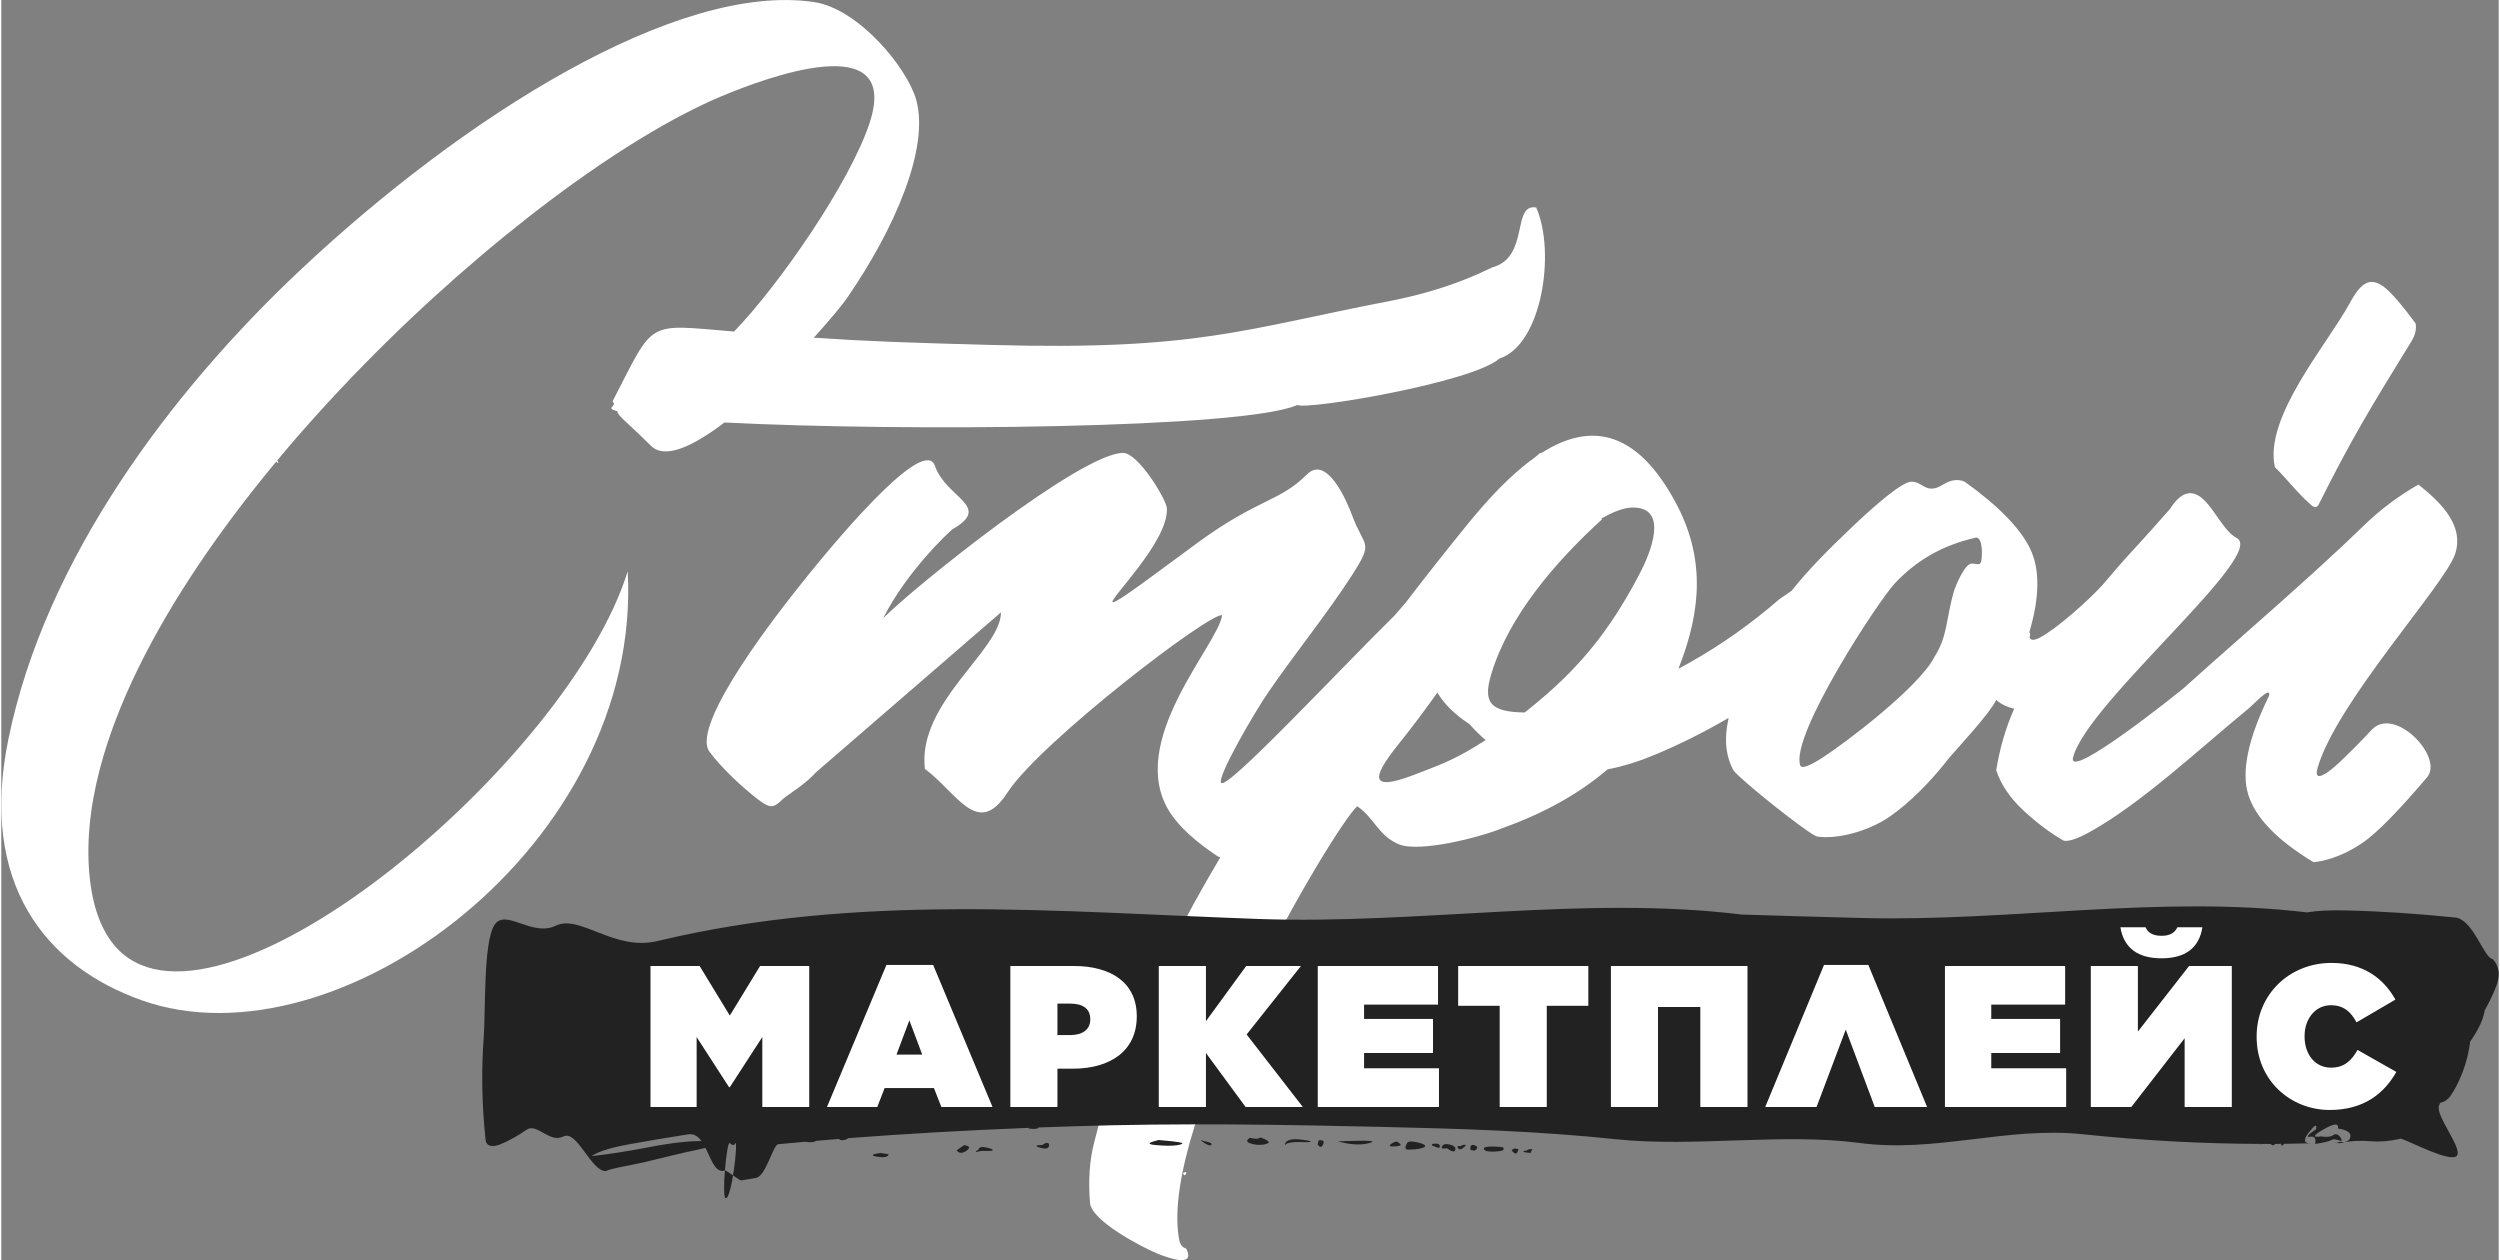 <?xml version="1.0" encoding="UTF-8"?>
<!DOCTYPE svg PUBLIC "-//W3C//DTD SVG 1.1//EN" "http://www.w3.org/Graphics/SVG/1.1/DTD/svg11.dtd">
<!-- Creator: CorelDRAW 2019 -->
<svg xmlns="http://www.w3.org/2000/svg" xml:space="preserve" width="867px" height="437px" version="1.1" style="shape-rendering:geometricPrecision; text-rendering:geometricPrecision; image-rendering:optimizeQuality; fill-rule:evenodd; clip-rule:evenodd"
viewBox="0 0 29279000 14773000"
 xmlns:xlink="http://www.w3.org/1999/xlink"
 xmlns:xodm="http://www.corel.com/coreldraw/odm/2003">
 <rect x="0" y="0" width="29279000" height="14773000" fill="#808080" stroke="none"/>
 <defs>
  <style type="text/css">
   <![CDATA[
    .fil1 {fill:#222222;fill-rule:nonzero}
    .fil0 {fill:white;fill-rule:nonzero}
   ]]>
  </style>
 </defs>
 <g id="Слой_x0020_1">
  <path class="fil0" d="M1041000 10328000c46000,377000 166000,642000 337000,812000 1219000,1202000 5282000,-2225000 5966000,-4443000 174000,3209000 -3406000,5844000 -5698000,5030000 -1129000,-401000 -1909000,-1368000 -1563000,-3060000 430000,-2108000 1900000,-4067000 3416000,-5495000 1923000,-1809000 4429000,-3385000 6028000,-3148000 522000,77000 1091000,767000 1198000,1143000 162000,567000 -255000,1524000 -812000,2330000 -53000,77000 -196000,251000 -387000,462000 644000,44000 1114000,59000 2079000,85000 2415000,67000 2952000,-183000 4683000,-517000 435000,-84000 832000,-215000 1191000,-392000 443000,-119000 224000,-753000 516000,-702000 230000,520000 69000,1608000 -432000,1771000 -320000,281000 -2252000,605000 -2369000,544000 -610000,276000 -4591000,314000 -6716000,205000 -364000,278000 -698000,437000 -862000,273000 -268000,-268000 -394000,-354000 -393000,-404000 -159000,-45000 8000,-51000 -57000,-116000 501000,-968000 377000,-905000 1425000,-819000 516000,-532000 1358000,-1740000 1590000,-2449000 368000,-1124000 -1228000,-524000 -1746000,-306000 -2269000,958000 -6482000,4817000 -7281000,7889000 -119000,457000 -162000,897000 -113000,1307000zm19209000 -1911000c-287000,167000 -576000,312000 -867000,433000 -190000,79000 -374000,136000 -552000,170000 -337000,289000 -752000,518000 -1241000,692000 -250000,103000 -963000,287000 -1206000,186000 -240000,-100000 -288000,-312000 -488000,-446000 -284000,264000 -2334000,3722000 -2088000,5076000 11000,62000 39000,99000 84000,110000 113000,226000 -204000,113000 -337000,59000 -190000,-78000 -782000,-390000 -791000,-598000 -22000,-258000 -6000,-497000 51000,-715000 56000,-219000 117000,-441000 185000,-665000 191000,-517000 418000,-1036000 682000,-1558000 191000,-379000 395000,-749000 610000,-1111000 -10000,-2000 -20000,-5000 -29000,-9000 -270000,-179000 -458000,-353000 -565000,-521000 -519000,-821000 564000,-1953000 615000,-2307000 -131000,-44000 -2135000,1488000 -2517000,2079000 -349000,539000 -582000,12000 -968000,-278000 -92000,-777000 892000,-1391000 892000,-1835000l-2172000 1878000c-111000,130000 -344000,273000 -377000,304000 -116000,109000 -144000,130000 -305000,7000 -183000,-141000 -434000,-376000 -564000,-556000 -234000,-324000 882000,-1724000 1049000,-1934000 625000,-787000 1482000,-1743000 1595000,-1416000 131000,381000 681000,472000 202000,745000 -290000,263000 -626000,674000 -808000,1040000 386000,-387000 2323000,-1937000 2811000,-1937000 179000,0 508000,546000 514000,649000 23000,395000 -715000,1102000 -632000,1102000 60000,0 522000,-354000 988000,-695000 714000,-523000 967000,-483000 1285000,-803000 234000,-234000 466000,305000 531000,480000 142000,385000 260000,293000 0,698000 -291000,452000 -662000,908000 -979000,1369000 -171000,248000 -606000,999000 -557000,1068000 66000,92000 1389000,-1329000 2036000,-1965000 44000,-51000 88000,-102000 131000,-152000 213000,-280000 455000,-586000 724000,-917000 228000,-280000 496000,-574000 782000,-777000 23000,-20000 46000,-39000 70000,-59000l6000 7000c691000,-446000 1197000,-130000 1575000,568000 347000,640000 315000,1257000 37000,1957000 42000,-22000 84000,-44000 125000,-68000 370000,-207000 724000,-457000 1061000,-749000 47000,-31000 95000,-64000 142000,-98000 194000,-244000 419000,-471000 697000,-736000 304000,-290000 603000,-542000 708000,-542000 138000,0 170000,159000 370000,34000 90000,-56000 174000,-68000 253000,-34000 392000,281000 648000,542000 766000,783000 118000,241000 115000,570000 -9000,985000 13000,4000 14000,25000 4000,60000 13000,35000 54000,35000 123000,-1000 198000,-105000 566000,-434000 726000,-609000 129000,-153000 251000,-293000 351000,-401000 140000,-152000 289000,-317000 446000,-497000 79000,-123000 157000,-185000 236000,-185000 217000,0 343000,409000 539000,522000 398000,171000 -1751000,1936000 -1911000,2576000 -72000,288000 1258000,-777000 1302000,-817000 650000,-585000 1476000,-1289000 2099000,-1894000 196000,-191000 412000,-354000 648000,-488000 295000,233000 536000,498000 429000,816000 -120000,360000 -1392000,1739000 -1612000,2507000 -55000,193000 136000,50000 265000,-74000 126000,-120000 250000,-245000 370000,-374000 268000,-286000 849000,321000 649000,557000 -300000,353000 -576000,646000 -758000,769000 -190000,129000 -381000,204000 -572000,227000 -427000,-258000 -682000,-522000 -766000,-792000 -84000,-269000 -3000,-656000 244000,-1161000 24000,-123000 -180000,101000 -237000,148000 -563000,460000 -1271000,1127000 -1884000,1460000 -135000,73000 -231000,103000 -287000,92000 -157000,-90000 -314000,-207000 -471000,-353000 -157000,-146000 -264000,-303000 -320000,-472000 41000,-257000 111000,-498000 211000,-723000 -84000,-18000 -154000,-52000 -211000,-102000 -84000,168000 -419000,524000 -551000,678000 -216000,278000 -457000,522000 -695000,688000 -249000,174000 -624000,273000 -859000,234000 -119000,-45000 -891000,-660000 -976000,-775000 -79000,-146000 -104000,-314000 -76000,-505000 6000,-36000 12000,-73000 19000,-109000zm-2848000 260000c-66000,-57000 -130000,-120000 -191000,-189000 -164000,-106000 -291000,-228000 -375000,-368000 -147000,207000 -287000,393000 -418000,558000 -314000,386000 -443000,632000 151000,404000 376000,-145000 488000,-186000 833000,-405000zm1356000 -2597000l8000 9000c-546000,497000 -1090000,1132000 -1295000,1804000 -99000,326000 -38000,455000 389000,460000 87000,-68000 173000,-140000 258000,-214000 493000,-431000 801000,-861000 1095000,-1423000 117000,-226000 345000,-766000 -85000,-766000 -104000,0 -233000,51000 -370000,130000zm8773000 -2523000c115000,-212000 226000,-335000 412000,-186000 85000,68000 205000,208000 362000,421000 12000,68000 -5000,138000 -50000,211000 -489000,794000 -706000,1151000 -1086000,1911000 -17000,33000 -42000,39000 -76000,17000 -160000,-134000 -289000,-307000 -438000,-455000 -130000,-585000 609000,-1430000 876000,-1919000zm-13656000 10222000c-67000,-33000 64000,-63000 0,0zm9227000 -7172000c84000,0 118000,56000 118000,-135000 0,-101000 -26000,-180000 -76000,-168000 -411000,95000 -701000,279000 -940000,530000 -189000,197000 -1232000,1786000 -1114000,2138000 15000,48000 117000,3000 256000,-86000 299000,-193000 1146000,-841000 1318000,-1185000 158000,-247000 136000,-455000 227000,-766000 21000,-69000 128000,-328000 211000,-328000zm-19880000 -1196000c0,-57000 59000,60000 0,0z"/>
  <path class="fil1" d="M28592000 12930000l-12000 29000c-49000,117000 278000,501000 209000,590000 -69000,88000 -546000,-166000 -657000,-200000 -125000,29000 -242000,40000 -350000,31000 -108000,-9000 -215000,-6000 -320000,11000 -20000,13000 -62000,15000 -128000,4000 33000,5000 54000,5000 64000,-2000 10000,-7000 31000,-8000 64000,-2000 53000,-9000 79000,-33000 79000,-75000 0,-42000 -49000,-70000 -147000,-86000 13000,-65000 -43000,-61000 -168000,10000 -125000,72000 -135000,99000 -30000,83000 66000,10000 114000,6000 143000,-15000 30000,-20000 58000,-11000 84000,26000 26000,38000 19000,49000 -20000,35000 -39000,-15000 -69000,-16000 -88000,-2000 -20000,13000 -83000,28000 -188000,45000 14000,-65000 -6000,-93000 -58000,-85000 -53000,9000 -30000,-21000 69000,-88000 13000,-65000 -15000,-53000 -84000,36000 -69000,89000 -61000,132000 24000,129000 -105000,3000 -210000,5000 -316000,6000 -18000,28000 -30000,28000 -36000,0l-67000 1000c-18000,21000 -37000,21000 -55000,0l-112000 0c-5000,19000 -7000,19000 -5000,0 -691000,-2000 -1385000,-40000 -2081000,-113000 -896000,-94000 -1723000,221000 -2621000,102000 -899000,-120000 -1945000,53000 -2857000,-44000 -912000,-96000 -1834000,-124000 -2766000,-145000 -1110000,-25000 -2311000,-48000 -3608000,-6000 -132000,4000 -264000,8000 -394000,13000 -6000,16000 -38000,21000 -97000,15000 -14000,-2000 -22000,-5000 -24000,-10000 -741000,29000 -1446000,70000 -2116000,121000 0,7000 -8000,12000 -24000,17000 -37000,12000 -64000,9000 -79000,-8000l-2000 0c-89000,7000 -178000,14000 -266000,22000 -18000,17000 -63000,21000 -134000,11000 -105000,10000 -209000,19000 -313000,29000 -63000,26000 -142000,374000 -258000,395000 -56000,10000 -114000,20000 -173000,29000 -16000,5000 -173000,-122000 -191000,-116000 -190000,61000 -194000,-461000 -430000,-424000 -237000,37000 -465000,75000 -685000,115000 -220000,39000 -369000,86000 -448000,140000 190000,-20000 427000,-57000 709000,-111000 282000,-54000 515000,-75000 699000,-62000 26000,37000 -18000,68000 -133000,91000 -115000,23000 -253000,55000 -414000,95000 -160000,41000 -311000,75000 -453000,102000 -141000,27000 -221000,48000 -241000,61000 -171000,6000 -337000,-488000 -497000,-406000 -160000,83000 -311000,-161000 -430000,-80000 -118000,81000 -224000,139000 -315000,174000 -91000,35000 -160000,19000 -167000,-52000 -51000,-471000 -46000,-869000 -23000,-1189000 24000,-320000 -5000,-1115000 123000,-1327000 128000,-212000 439000,140000 722000,3000 282000,-138000 684000,302000 1191000,180000 2362000,-565000 4660000,-344000 7048000,-259000 1881000,67000 3816000,-279000 5664000,-52000 474000,15000 950000,29000 1427000,41000 1720000,43000 3478000,-272000 5203000,-66000 110000,-20000 263000,-28000 459000,-23000 197000,4000 405000,14000 627000,28000 222000,15000 438000,33000 650000,55000 212000,21000 335000,477000 441000,488000 78000,85000 90000,195000 36000,328000 -40000,99000 -84000,190000 -131000,271000 -15000,104000 -72000,226000 -170000,367000l-1000 5000c-16000,122000 -45000,239000 -87000,350000 -42000,112000 -91000,208000 -147000,287000 -27000,39000 -66000,65000 -118000,77000zm-10885000 554000l30000 -20000c0,0 16000,3000 49000,8000 -14000,65000 -40000,69000 -79000,12000zm-325000 -27000c20000,-13000 68000,-18000 143000,-14000 75000,3000 103000,12000 84000,26000 13000,18000 -23000,29000 -109000,32000 -85000,3000 -124000,-12000 -118000,-44000zm502000 31000c20000,-14000 38000,-19000 54000,-16000 17000,2000 15000,10000 -5000,24000 13000,19000 -5000,24000 -54000,16000 -49000,-8000 -47000,-16000 5000,-24000zm-777000 -50000c19000,-14000 37000,-19000 54000,-16000 16000,2000 5000,17000 -35000,44000 -19000,13000 -36000,11000 -49000,-8000 -13000,-19000 -3000,-26000 30000,-20000zm118000 44000c-7000,-51000 10000,-69000 49000,-55000 39000,15000 39000,36000 0,63000 -33000,-6000 -49000,-8000 -49000,-8000zm-266000 -68000c66000,11000 95000,32000 88000,64000 -6000,32000 -39000,27000 -98000,-16000 -52000,9000 -72000,1000 -59000,-22000 13000,-22000 36000,-31000 69000,-26000zm-177000 -4000c52000,-8000 80000,1000 83000,26000 4000,26000 -18000,27000 -64000,3000 -32000,-6000 -39000,-15000 -19000,-29000zm-404000 -15000c46000,24000 35000,39000 -34000,45000 -69000,5000 -84000,-5000 -45000,-32000 40000,-27000 66000,-31000 79000,-13000zm-935000 -25000c53000,-8000 71000,7000 54000,46000 -16000,39000 -38000,40000 -64000,2000 7000,-32000 10000,-48000 10000,-48000zm355000 7000c255000,-9000 334000,0 236000,25000 -99000,26000 -220000,19000 -364000,-21000l128000 -4000zm679000 34000c6000,-32000 54000,-37000 142000,-14000 89000,22000 98000,49000 25000,66000 -52000,13000 -100000,13000 -143000,15000 -42000,1000 -51000,-21000 -24000,-67000zm-2914000 -44000c-33000,-5000 21000,-1000 162000,13000 141000,15000 159000,30000 55000,47000 -53000,8000 -133000,7000 -242000,-2000 -108000,-9000 -100000,-28000 25000,-58000zm-1280000 44000c7000,50000 -26000,66000 -98000,46000 -72000,-20000 -66000,-31000 20000,-34000 39000,-27000 65000,-31000 78000,-12000zm1812000 -34000c65000,11000 96000,24000 93000,40000 -3000,17000 -30000,16000 -74000,-11000 -61000,-39000 -65000,-53000 -19000,-29000zm669000 -42000c79000,30000 108000,51000 89000,65000 -20000,13000 -51000,21000 -94000,22000 -43000,1000 -84000,-5000 -123000,-20000 -39000,-14000 -39000,-35000 0,-62000l49000 8000c33000,5000 59000,1000 79000,-13000zm-6270000 712000c66000,11000 149000,-674000 110000,-647000 -7000,32000 -28000,33000 -64000,2000 -36000,-30000 -98000,654000 -46000,645000zm2795000 -622000c66000,11000 74000,33000 25000,67000 -50000,33000 -87000,31000 -114000,-6000 0,0 30000,-20000 89000,-61000zm167000 52000c7000,-32000 46000,-38000 118000,-18000 73000,20000 66000,36000 -19000,34000 -33000,-1000 -67000,-2000 -104000,8000 -36000,11000 -34000,3000 5000,-24000zm-1151000 40000c65000,10000 98000,15000 98000,15000 -7000,33000 -51000,42000 -133000,29000 -82000,-13000 -70000,-28000 35000,-44000zm4912000 -159000c165000,17000 179000,37000 44000,32000 -134000,-5000 -205000,9000 -212000,41000 -6000,-51000 50000,-85000 168000,-73000z"/>
  <path class="fil0" d="M7611000 12978000l541000 0 0 -820000 380000 588000 9000 0 381000 -588000 0 820000 550000 0 0 -1653000 -576000 0 -355000 581000 -354000 -581000 -576000 0 0 1653000zm2069000 0l590000 0 86000 -222000 578000 0 87000 222000 600000 0 -696000 -1665000 -548000 0 -697000 1665000zm815000 -614000l151000 -402000 151000 402000 -302000 0zm1335000 614000l552000 0 0 -449000 179000 0c447000,0 751000,-213000 751000,-612000l0 -4000c0,-392000 -300000,-588000 -739000,-588000l-743000 0 0 1653000zm552000 -843000l0 -369000 151000 0c149000,0 234000,62000 234000,182000l0 5000c0,120000 -95000,182000 -236000,182000l-149000 0zm1188000 843000l553000 0 0 -633000 465000 633000 671000 0 -659000 -850000 637000 -803000 -642000 0 -472000 647000 0 -647000 -553000 0 0 1653000zm1864000 0l1421000 0 0 -454000 -878000 0 0 -179000 808000 0 0 -399000 -808000 0 0 -168000 867000 0 0 -453000 -1410000 0 0 1653000zm2133000 0l552000 0 0 -1186000 487000 0 0 -467000 -1526000 0 0 467000 487000 0 0 1186000zm1304000 0l552000 0 0 -1172000 496000 0 0 1172000 553000 0 0 -1653000 -1601000 0 0 1653000zm3018000 -1665000l-520000 0 -689000 1665000 602000 0 342000 -907000 340000 907000 614000 0 -689000 -1665000zm898000 1665000l1421000 0 0 -454000 -878000 0 0 -179000 807000 0 0 -399000 -807000 0 0 -168000 866000 0 0 -453000 -1409000 0 0 1653000zm3363000 0l0 -1653000 -501000 0 -600000 769000 0 -769000 -552000 0 0 1653000 475000 0 625000 -806000 0 806000 553000 0zm-824000 -1743000c274000,0 441000,-118000 479000,-364000l-293000 0c-30000,64000 -85000,100000 -186000,100000 -102000,0 -159000,-36000 -187000,-100000l-295000 0c40000,246000 208000,364000 482000,364000zm1972000 1778000c408000,0 642000,-201000 781000,-446000l-455000 -258000c-69000,123000 -154000,208000 -312000,208000 -182000,0 -309000,-151000 -309000,-366000l0 -5000c0,-198000 123000,-361000 309000,-361000 151000,0 236000,80000 300000,201000l456000 -267000c-140000,-253000 -383000,-430000 -749000,-430000 -493000,0 -878000,369000 -878000,862000l0 5000c0,512000 399000,857000 857000,857000z"/>
 </g>
</svg>
